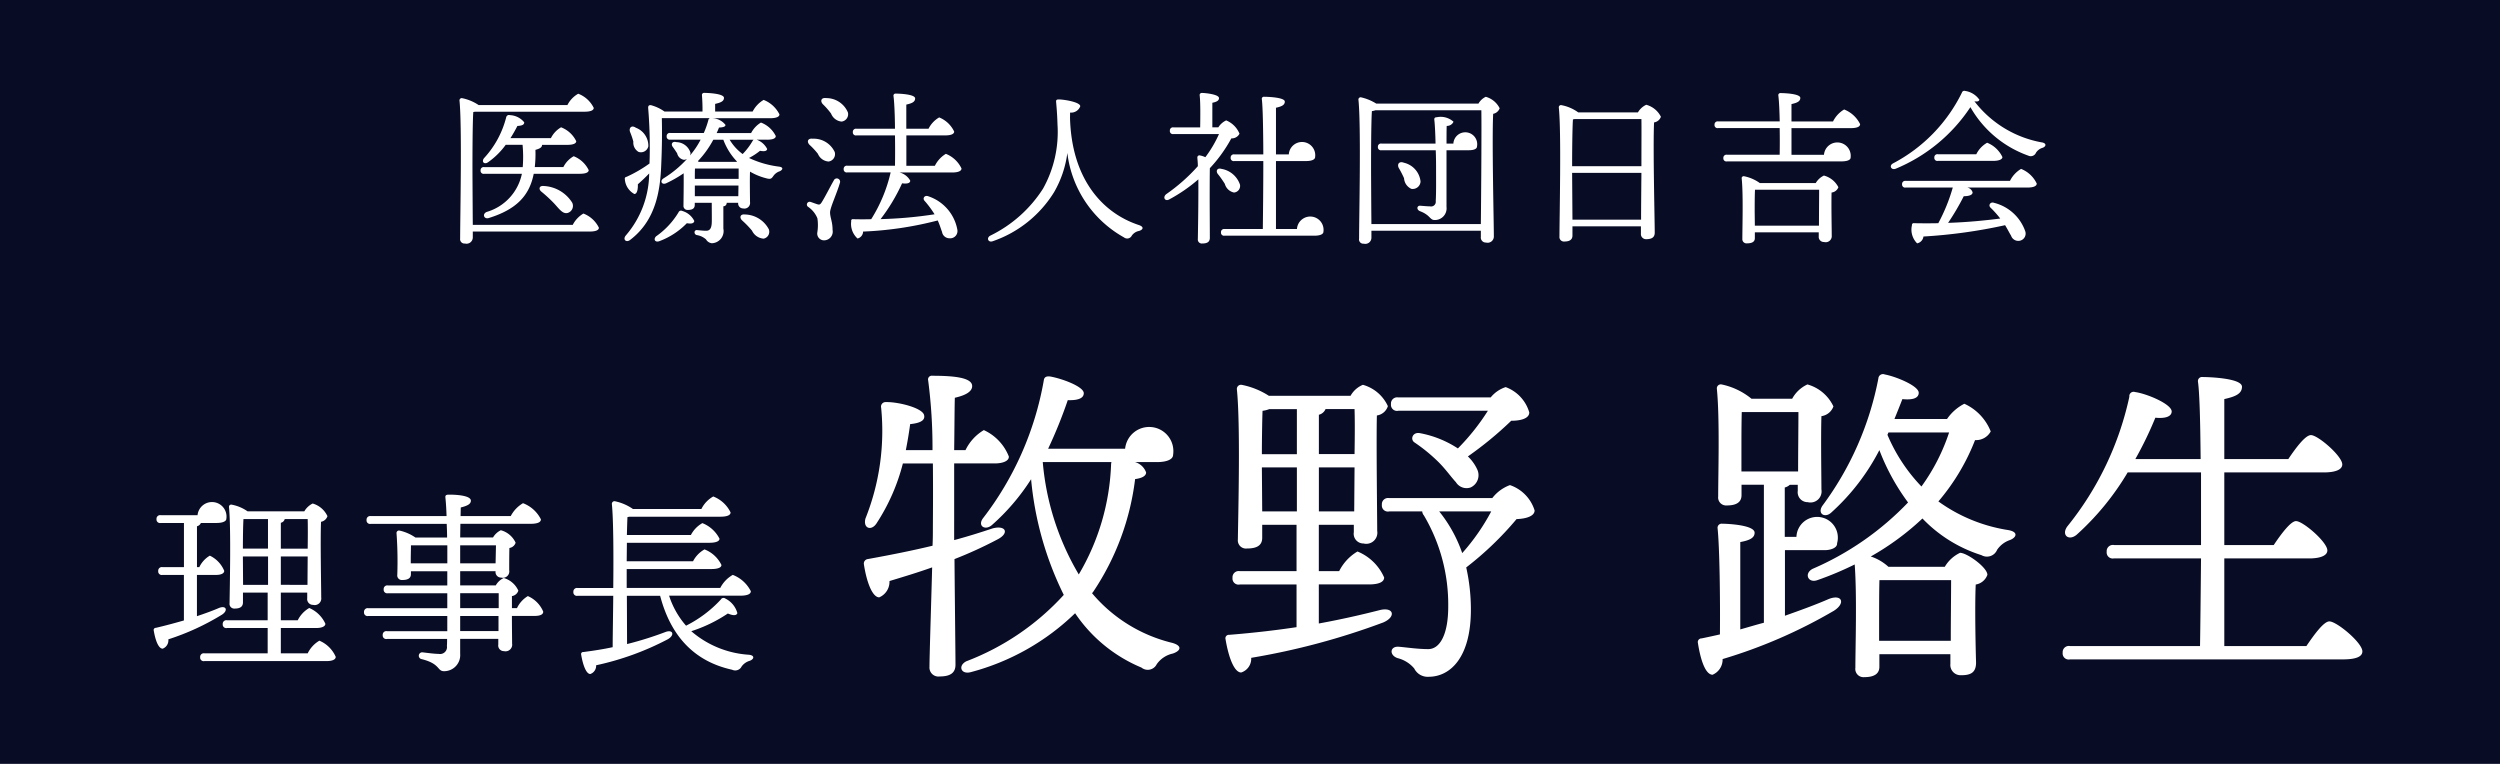 <svg xmlns="http://www.w3.org/2000/svg" id="doctor-name-caption.svg" width="180" height="55" viewBox="0 0 180 55"><defs><style>      .cls-1 {        fill: #080c25;      }      .cls-2 {        fill: #fff;        fill-rule: evenodd;      }    </style></defs><g id="svg"><rect id="&#x80CC;&#x666F;&#x90E8;&#x5206;" class="cls-1" width="180" height="55"></rect><path id="&#x7267;&#x91CE;_&#x8DEF;&#x751F;" data-name="&#x7267;&#x91CE; &#x8DEF;&#x751F;" class="cls-2" d="M762.7,577.519v-4.152h2.928c0.552,0,1.032-.168,1.008-0.5a3.493,3.493,0,0,0-1.8-1.9,3.382,3.382,0,0,0-1.32,1.441H762.7c0.024-1.56.024-3.049,0.048-3.769,0.744-.168,1.248-0.432,1.248-0.84,0-.6-1.248-0.744-2.856-0.744a0.27,0.27,0,0,0-.312.336,37.19,37.19,0,0,1,.312,5.017h-1.92c0.144-.72.24-1.344,0.312-1.872,0.72-.072,1.08-0.265,1.008-0.625-0.072-.528-1.848-0.984-2.76-0.96a0.326,0.326,0,0,0-.337.408,17.012,17.012,0,0,1-1.128,7.969c-0.192.7,0.408,0.936,0.792,0.36a14.322,14.322,0,0,0,1.9-4.32h2.16c0.024,2.184,0,4.176,0,4.7,0,0.288,0,.7-0.024,1.224-1.392.336-2.928,0.648-4.657,0.96a0.326,0.326,0,0,0-.288.36c0.192,1.272.6,2.377,1.1,2.4a1.219,1.219,0,0,0,.745-1.177c1.032-.312,2.064-0.624,3.072-0.984-0.072,2.737-.192,6.361-0.192,7.153a0.647,0.647,0,0,0,.744.7c0.792,0,1.128-.288,1.128-0.84,0-.72-0.048-4.7-0.072-7.609a29.874,29.874,0,0,0,3.048-1.392c0.936-.456.672-1.08-0.312-0.816-0.864.288-1.776,0.576-2.76,0.84v-1.368Zm11.3-4.128a16.72,16.72,0,0,1-2.328,7.968,19.036,19.036,0,0,1-2.593-8.088h4.945Zm-1.272,9.193a18.576,18.576,0,0,0,3-8.089c0.528-.072.792-0.24,0.792-0.48a1.2,1.2,0,0,0-.792-0.744h1.56c0.72,0,1.176-.192,1.176-0.528a1.742,1.742,0,1,0-3.456-.432h-5.544a33.551,33.551,0,0,0,1.416-3.5c0.7,0.024,1.152-.12,1.152-0.5,0-.48-1.584-1.056-2.4-1.2-0.336-.048-0.457.072-0.481,0.288a22.623,22.623,0,0,1-4.392,9.937c-0.384.552,0.192,0.888,0.672,0.456a15.5,15.5,0,0,0,2.808-3.288,23.621,23.621,0,0,0,2.353,8.329,18.3,18.3,0,0,1-7.009,4.776c-0.624.312-.408,0.96,0.288,0.792a17.009,17.009,0,0,0,7.537-4.248,10.72,10.72,0,0,0,4.776,3.912,0.72,0.72,0,0,0,1.1-.24,1.9,1.9,0,0,1,1.152-.768c0.576-.192.72-0.552-0.024-0.768a10.885,10.885,0,0,1-5.784-3.576Zm28.4-13.01a15.92,15.92,0,0,1-2.16,2.713,7.463,7.463,0,0,0-2.736-1.1c-0.528-.1-0.72.456-0.384,0.672a11.914,11.914,0,0,1,1.632,1.32c0.576,0.552.984,1.152,1.344,1.536a0.9,0.9,0,0,0,1.056.384,0.969,0.969,0,0,0,.48-1.3,3.01,3.01,0,0,0-.672-0.936,25.851,25.851,0,0,0,3.12-2.568c0.7,0,1.3-.168,1.3-0.6a2.759,2.759,0,0,0-1.7-1.824,2.325,2.325,0,0,0-1.08.744h-6.649a0.446,0.446,0,0,0-.528.48,0.436,0.436,0,0,0,.528.48h6.457Zm-16.249,7.249-0.024-3.1v-0.072h2.52v3.168h-2.5Zm4.08-6.961a0.7,0.7,0,0,0,.48-0.408h2.088c0.024,0.648.024,1.873,0,3.241h-2.568v-2.833Zm-1.584-.408V572.7h-2.52c0-1.056.024-2.545,0.048-3.121a1.992,1.992,0,0,0,.48-0.12h1.992Zm1.584,7.369v-3.168h2.568l-0.024,3.168h-2.544Zm0,5.256h3.6c0.7,0,1.1-.168,1.1-0.5a3.572,3.572,0,0,0-1.92-1.872,3.428,3.428,0,0,0-1.32,1.416h-1.464v-3.336h2.52v0.528a0.7,0.7,0,0,0,.7.816,0.8,0.8,0,0,0,.984-0.912c0-1.008-.072-6.384-0.024-8.305a0.974,0.974,0,0,0,.792-0.672,2.806,2.806,0,0,0-1.8-1.536,1.814,1.814,0,0,0-.888.792h-5.88a5.587,5.587,0,0,0-1.969-.792,0.3,0.3,0,0,0-.336.312c0.264,2.521.1,8.9,0.072,10.825a0.59,0.59,0,0,0,.673.648c0.72,0,1.08-.24,1.08-0.768v-0.936h2.472v3.336h-4.081a0.446,0.446,0,0,0-.528.48,0.436,0.436,0,0,0,.528.48h4.081v3.073c-1.44.216-3.048,0.408-4.849,0.552a0.247,0.247,0,0,0-.264.312c0.216,1.3.624,2.4,1.128,2.4a1.044,1.044,0,0,0,.721-1.056,51.285,51.285,0,0,0,9.5-2.544c0.96-.408.768-1.152-0.264-0.888-1.224.312-2.664,0.648-4.368,0.96v-2.809Zm12.409-5.256a15.214,15.214,0,0,1-2.088,3,9.949,9.949,0,0,0-1.656-3h3.744Zm-7.345-.96a0.446,0.446,0,0,0-.528.48,0.436,0.436,0,0,0,.528.48h2.377a0.5,0.5,0,0,0,.12.288,12.6,12.6,0,0,1,1.752,6.577c0,1.944-.576,3.048-1.44,3.048-0.744,0-1.537-.12-2.089-0.168-0.672-.072-0.744.6-0.12,0.816a2.292,2.292,0,0,1,1.2.744,1.078,1.078,0,0,0,1.033.6c1.584,0,3.048-1.416,3.048-4.824a13.808,13.808,0,0,0-.336-3.049,23.139,23.139,0,0,0,3.624-3.48c0.7-.024,1.3-0.216,1.3-0.624a2.806,2.806,0,0,0-1.776-1.824,2.839,2.839,0,0,0-1.272.936H794.03Zm25.36-3.552c0-.456,0-1.921.024-2.641h4.08c0,1.008-.024,2.929-0.024,4.273h-4.08v-1.632Zm3.12,7.3h2.88c0.384,0,.912-0.144.888-0.5a1.492,1.492,0,1,0-2.928-.456h-0.84V575.1a0.834,0.834,0,0,0,.36-0.192h0.576v0.432a0.715,0.715,0,0,0,.72.816,0.8,0.8,0,0,0,.984-0.912c0-.744-0.048-3.792,0-5.281a1.075,1.075,0,0,0,.864-0.7,2.944,2.944,0,0,0-1.872-1.584,2.381,2.381,0,0,0-1.1,1.032H820.11a5,5,0,0,0-2.16-1.032,0.286,0.286,0,0,0-.336.312c0.215,2.137.095,6.169,0.095,7.753a0.576,0.576,0,0,0,.625.648c0.7,0,1.056-.24,1.056-0.744V574.9H821v9.937c-0.552.144-1.1,0.312-1.7,0.48v-6.289c0.648-.12,1.032-0.288,1.032-0.672,0-.552-1.92-0.648-2.329-0.648a0.294,0.294,0,0,0-.336.336c0.144,1.392.193,5.041,0.168,7.633-0.432.1-.864,0.192-1.32,0.288a0.265,0.265,0,0,0-.264.336c0.192,1.248.552,2.28,1.056,2.28a1.187,1.187,0,0,0,.721-1.128,36.442,36.442,0,0,0,8.016-3.48c0.864-.552.576-1.224-0.384-0.84-0.936.408-1.992,0.792-3.144,1.2v-4.729Zm7.465-8.473h4.368a14.206,14.206,0,0,1-1.992,3.889,12.224,12.224,0,0,1-2.448-3.72Zm-0.672,15v-1.608c0-.432,0-1.969.023-2.76h5.161c0,1.008-.024,2.952-0.024,4.368H829.3Zm1.1-15.961q0.324-.793.576-1.441c0.7,0.072,1.176-.048,1.176-0.456,0-.5-1.656-1.176-2.448-1.32a0.331,0.331,0,0,0-.457.288,22.427,22.427,0,0,1-4.032,9.169c-0.384.576,0.192,0.912,0.648,0.48a15.765,15.765,0,0,0,3.456-4.488,15.754,15.754,0,0,0,2.065,3.768,21.007,21.007,0,0,1-6.865,4.776c-0.648.336-.336,1.056,0.336,0.817a23.378,23.378,0,0,0,2.688-1.129c0.168,2.281.048,5.977,0.048,7.441a0.59,0.59,0,0,0,.648.672c0.7,0,1.08-.24,1.08-0.744V587.1h5.113v0.7a0.739,0.739,0,0,0,.768.816c0.672,0,1.08-.168,1.08-0.912-0.024-.84-0.1-3.936-0.024-5.617a1.074,1.074,0,0,0,.84-0.7c0-.528-1.464-1.584-1.968-1.584a2.529,2.529,0,0,0-1.1,1.008h-4.056a3.483,3.483,0,0,0-1.273-.744,19.123,19.123,0,0,0,3.721-2.736,10.055,10.055,0,0,0,4.248,2.64,0.792,0.792,0,0,0,1.128-.384,1.817,1.817,0,0,1,.912-0.7c0.456-.168.672-0.576-0.1-0.72a11.612,11.612,0,0,1-5.04-2.064,15.4,15.4,0,0,0,2.64-4.416,1.2,1.2,0,0,0,1.128-.624,3.676,3.676,0,0,0-1.9-1.993,3.378,3.378,0,0,0-1.248,1.1h-3.792ZM854.15,586.52v-6.313h6.1c0.84,0,1.32-.216,1.32-0.576,0-.6-1.752-2.112-2.256-2.112-0.384,0-1.08.936-1.608,1.728H854.15v-5.232H861.3c0.888,0,1.344-.216,1.344-0.576,0-.6-1.752-2.112-2.256-2.112-0.408,0-1.1.936-1.632,1.728H854.15v-4.321c0.744-.168,1.273-0.36,1.273-0.888,0-.624-2.425-0.7-2.833-0.7a0.294,0.294,0,0,0-.336.336c0.12,0.864.168,2.977,0.192,5.569h-4.7a26.764,26.764,0,0,0,1.44-2.977c0.7,0.072,1.176-.072,1.176-0.456-0.024-.528-1.776-1.272-2.64-1.392a0.309,0.309,0,0,0-.408.336,22.356,22.356,0,0,1-4.465,9.337c-0.456.624,0.1,1.08,0.672,0.6a19.2,19.2,0,0,0,3.673-4.488h5.28v5.232h-6.264a0.446,0.446,0,0,0-.528.48,0.436,0.436,0,0,0,.528.48h6.264c-0.024,2.593-.048,4.921-0.072,6.313h-9.361a0.446,0.446,0,0,0-.528.48,0.436,0.436,0,0,0,.528.48h19.634c1.008,0,1.416-.216,1.416-0.576,0-.624-1.848-2.16-2.376-2.16-0.408,0-1.1.96-1.656,1.776h-5.9Z" transform="translate(-694 -540)"></path><path id="&#x7406;&#x4E8B;&#x9577;" class="cls-2" d="M708.182,581.394h1.387c0.294,0,.575-0.084.575-0.294a2.087,2.087,0,0,0-1.037-1.093,1.9,1.9,0,0,0-.756.827h-0.169v-2.942a0.41,0.41,0,0,0,.281-0.238h1.12c0.435,0,.715-0.112.715-0.308a1.045,1.045,0,1,0-2.074-.252h-2.647a0.26,0.26,0,0,0-.308.28,0.254,0.254,0,0,0,.308.28h1.667v3.18H705.7a0.26,0.26,0,0,0-.308.28,0.254,0.254,0,0,0,.308.28h1.541v3.278c-0.63.182-1.3,0.364-2.017,0.532a0.155,0.155,0,0,0-.154.2c0.126,0.743.35,1.3,0.644,1.3a0.638,0.638,0,0,0,.406-0.672,17.77,17.77,0,0,0,3.867-1.779c0.462-.309.294-0.687-0.225-0.477-0.462.2-.994,0.392-1.583,0.589v-2.97Zm3.32,0.714-0.014-2v-0.042H713.3v2.045H711.5Zm2.718-4.468a0.361,0.361,0,0,0,.28-0.266h1.653c0.014,0.434.014,1.246,0,2.129H714.22V577.64Zm-0.925-.266V579.5h-1.807c0-.7.014-1.723,0.042-2.129H713.3Zm0.925,4.734v-2.045h1.933l-0.014,2.045H714.22Zm0,4.931v-1.821h2.535c0.406,0,.672-0.112.672-0.308a2.236,2.236,0,0,0-1.162-1.135,2.1,2.1,0,0,0-.827.883H714.22v-1.989h1.9v0.406a0.417,0.417,0,0,0,.42.476,0.476,0.476,0,0,0,.588-0.532c0-.658-0.07-4.2-0.014-5.449a0.6,0.6,0,0,0,.463-0.406,1.685,1.685,0,0,0-1.065-.911,1.409,1.409,0,0,0-.6.561h-4.091a2.89,2.89,0,0,0-1.134-.477,0.158,0.158,0,0,0-.2.168c0.154,1.541.056,5.73,0.042,6.92a0.34,0.34,0,0,0,.364.392c0.406,0,.6-0.14.6-0.448v-0.7h1.779v1.989h-2.927a0.261,0.261,0,0,0-.309.28,0.255,0.255,0,0,0,.309.28h2.927v1.821h-4.552a0.26,0.26,0,0,0-.308.28,0.254,0.254,0,0,0,.308.28H717.5c0.434,0,.672-0.112.672-0.308a2.221,2.221,0,0,0-1.177-1.162,2.132,2.132,0,0,0-.84.91H714.22Zm15.672-1.6h-2.759V584.35h2.759v1.092Zm-2.759-2.731h2.773v1.078h-2.773v-1.078Zm-3.558-2.494c0-.224.014-0.714,0.014-0.952h2.619v1.3h-2.633v-0.351Zm6.135-.952-0.028,1.3h-2.549v-1.3h2.577Zm1.149,4.524v-0.868a0.568,0.568,0,0,0,.462-0.392,1.658,1.658,0,0,0-1.051-.911,1.274,1.274,0,0,0-.574.532h-2.563v-1.022h2.549a0.4,0.4,0,0,0,.406.462,0.463,0.463,0,0,0,.575-0.532c0-.294,0-1.079.014-1.6a0.555,0.555,0,0,0,.448-0.378,1.632,1.632,0,0,0-1.065-.9,1.29,1.29,0,0,0-.56.519h-2.367l0.014-.981h5.028c0.561,0,.771-0.126.771-0.322a2.381,2.381,0,0,0-1.289-1.163,2.31,2.31,0,0,0-.882.925h-3.614l0.014-.617c0.518-.126.728-0.266,0.728-0.49,0-.336-0.868-0.434-1.555-0.434-0.2,0-.294.028-0.28,0.2,0.042,0.406.07,0.868,0.084,1.345H720.7a0.26,0.26,0,0,0-.308.28,0.254,0.254,0,0,0,.308.28h5.463c0.014,0.322.028,0.658,0.028,0.981h-2.283a3.245,3.245,0,0,0-1.149-.5,0.178,0.178,0,0,0-.21.182,28.121,28.121,0,0,1,.056,3,0.33,0.33,0,0,0,.364.378c0.393,0,.617-0.126.617-0.42v-0.21h2.619v1.022h-4.272a0.26,0.26,0,0,0-.308.281,0.254,0.254,0,0,0,.308.28h4.272v1.078h-5.687a0.26,0.26,0,0,0-.308.281,0.254,0.254,0,0,0,.308.28h5.687v1.092h-4.342a0.26,0.26,0,0,0-.308.28,0.255,0.255,0,0,0,.308.281h4.328c0,0.2,0,.364-0.014.5a0.5,0.5,0,0,1-.6.574c-0.28,0-.7-0.056-1.163-0.112a0.247,0.247,0,0,0-.056.49c1.359,0.336,1.107.869,1.611,0.869a1.159,1.159,0,0,0,1.163-1.261V586h2.745v0.406a0.407,0.407,0,0,0,.406.476,0.481,0.481,0,0,0,.589-0.546c0-.28-0.014-1.149-0.014-1.989h1.625c0.406,0,.63-0.1.63-0.308a2.112,2.112,0,0,0-1.107-1.121,2.011,2.011,0,0,0-.784.868h-0.364Zm12.534,1.261a6.138,6.138,0,0,1-1.218-2.157h5.1c0.561,0,.785-0.126.785-0.322a2.433,2.433,0,0,0-1.3-1.177,2.287,2.287,0,0,0-.9.938h-6.738v-1.358h6.093c0.491,0,.729-0.112.729-0.294a2.27,2.27,0,0,0-1.219-1.121,2.06,2.06,0,0,0-.826.855h-4.777l0.014-1.331h5.925c0.5,0,.743-0.112.743-0.294a2.346,2.346,0,0,0-1.233-1.121,2.06,2.06,0,0,0-.826.855h-4.609c0.014-.547.028-1.023,0.042-1.289l0.14-.028h6.542c0.5,0,.742-0.112.742-0.308a2.315,2.315,0,0,0-1.247-1.149,2.086,2.086,0,0,0-.854.9h-4.931a3.56,3.56,0,0,0-1.316-.561,0.191,0.191,0,0,0-.2.2c0.113,1.093.126,3.684,0.1,6.051h-2.563a0.261,0.261,0,0,0-.308.281,0.254,0.254,0,0,0,.308.28h2.563c-0.014,1.583-.042,2.983-0.042,3.7-0.644.14-1.358,0.252-2.115,0.35a0.144,0.144,0,0,0-.154.182c0.126,0.757.364,1.4,0.659,1.4a0.628,0.628,0,0,0,.42-0.63,20.178,20.178,0,0,0,5.141-1.863c0.546-.295.406-0.757-0.182-0.519a24.8,24.8,0,0,1-2.732.855l-0.014-3.474h2.395c0.771,2.941,2.494,4.734,5.183,5.323a0.514,0.514,0,0,0,.686-0.238,1.094,1.094,0,0,1,.589-0.407c0.322-.126.364-0.392-0.07-0.434a7.026,7.026,0,0,1-4.146-1.695,10.449,10.449,0,0,0,2.633-1.275c0.392,0.169.63,0.155,0.686-.028a1.665,1.665,0,0,0-.868-1.05,0.218,0.218,0,0,0-.322.07A8.7,8.7,0,0,1,743.393,585.05Z" transform="translate(-694 -540)"></path><path id="&#x533B;&#x7642;&#x6CD5;&#x4EBA;&#x793E;&#x56E3;&#x65E5;&#x5409;&#x4F1A;" class="cls-2" d="M728.041,556.187c-0.012-1.367-.024-3.754-0.024-4.066,0-.468,0-3.226.06-4.054l0.12-.024h7.88c0.468,0,.672-0.108.672-0.276a2.061,2.061,0,0,0-1.116-1.019,1.94,1.94,0,0,0-.779.816h-6.393a3.291,3.291,0,0,0-1.211-.5,0.163,0.163,0,0,0-.168.168c0.192,1.811.048,8.443,0.048,9.942a0.315,0.315,0,0,0,.348.36,0.451,0.451,0,0,0,.563-0.432v-0.431h8.408c0.467,0,.671-0.108.671-0.276a2.057,2.057,0,0,0-1.115-1.02,2.013,2.013,0,0,0-.768.816h-7.2Zm4.462-4.15a8.339,8.339,0,0,0,.048-1.247c0.4-.108.468-0.216,0.48-0.36h1.811c0.431,0,.647-0.1.647-0.264a2.011,2.011,0,0,0-1.091-1,1.835,1.835,0,0,0-.732.779h-2.914c0.2-.312.372-0.623,0.5-0.875,0.372-.024.492-0.1,0.492-0.264a1.4,1.4,0,0,0-1.031-.516,0.205,0.205,0,0,0-.264.144,6.786,6.786,0,0,1-1.607,2.962c-0.192.264,0.036,0.48,0.312,0.276a5.4,5.4,0,0,0,1.259-1.247h1.211a9.041,9.041,0,0,1,.012,1.607h-2.77a0.223,0.223,0,0,0-.264.24,0.218,0.218,0,0,0,.264.24h2.71a3.624,3.624,0,0,1-2.53,2.746c-0.348.144-.2,0.54,0.132,0.444,2.063-.636,2.95-1.667,3.25-3.19h3.31c0.444,0,.648-0.1.648-0.264a2.033,2.033,0,0,0-1.08-1,1.847,1.847,0,0,0-.743.78H732.5Zm0.648,1.355c-0.336-.036-0.384.228-0.18,0.4a10.076,10.076,0,0,1,.935.864c0.384,0.419.624,0.779,0.984,0.671a0.532,0.532,0,0,0,.311-0.731A2.564,2.564,0,0,0,733.151,553.392Zm6.451-3.2a0.771,0.771,0,0,0,.372.744,0.546,0.546,0,0,0,.708-0.408,1.392,1.392,0,0,0-.9-1.331c-0.312-.216-0.516.012-0.42,0.3A5.187,5.187,0,0,1,739.6,550.19Zm3.526,5a0.192,0.192,0,0,0-.276.1,5.681,5.681,0,0,1-1.619,1.727c-0.216.228-.048,0.468,0.264,0.336a5.383,5.383,0,0,0,1.955-1.283c0.372,0.06.5,0,.54-0.156A1.389,1.389,0,0,0,743.128,555.191Zm4.51,0.252c-0.348-.048-0.42.228-0.2,0.432a6.7,6.7,0,0,1,.707.732,1,1,0,0,0,.84.575,0.508,0.508,0,0,0,.372-0.671A1.989,1.989,0,0,0,747.638,555.443Zm-3.61-1.319v-0.768h3.142l-0.012.768h-3.13Zm2.051-4.066a4.585,4.585,0,0,0,.983,1.571l-0.024.024h-2.723l-0.071-.048a7,7,0,0,0,1.115-1.547h0.72Zm2.182,0a0.522,0.522,0,0,0-.072.084,4.672,4.672,0,0,1-.719.948,3.52,3.52,0,0,1-.936-1.032h1.727Zm-4.233,2.819c0-.276,0-0.588.012-0.744h3.142v0.744h-3.154Zm5.193-2.819c0.444,0,.635-0.1.635-0.264a1.966,1.966,0,0,0-1.067-.971,1.877,1.877,0,0,0-.708.755H745.6c0.06-.131.12-0.263,0.168-0.395,0.288-.012.467-0.06,0.467-0.192a1.259,1.259,0,0,0-.935-0.48h4.138c0.467,0,.683-0.108.683-0.276a2.146,2.146,0,0,0-1.139-1.043,2.055,2.055,0,0,0-.792.839h-2.7V547.48c0.372-.084.636-0.18,0.636-0.432,0-.324-1.212-0.36-1.416-0.36a0.151,0.151,0,0,0-.168.18c0.024,0.336.048,0.78,0.036,1.163h-2.734a3.077,3.077,0,0,0-.96-0.455c-0.156-.024-0.227.036-0.215,0.215a34.231,34.231,0,0,1,.107,3.61l-0.012.372a9.556,9.556,0,0,1-1.655.96,0.132,0.132,0,0,0-.12.168,1.313,1.313,0,0,0,.684,1.067c0.216,0,.264-0.384.252-0.7,0.228-.2.516-0.467,0.816-0.779a6.935,6.935,0,0,1-1.68,4.461c-0.251.3,0.036,0.552,0.324,0.312,1.919-1.463,2.171-3.73,2.231-5.565,0.048-1.127.06-2.123,0.036-3.19h3.454a0.192,0.192,0,0,0-.108.156,6.3,6.3,0,0,1-.324.911h-2.41a0.223,0.223,0,0,0-.264.24,0.218,0.218,0,0,0,.264.24h2.182a5.712,5.712,0,0,1-.767,1.14,0.5,0.5,0,0,0,.036-0.192,1.082,1.082,0,0,0-1.008-.768c-0.311-.084-0.419.144-0.264,0.348,0.109,0.144.216,0.312,0.312,0.456a0.6,0.6,0,0,0,.48.467,0.46,0.46,0,0,0,.228-0.06,7.855,7.855,0,0,1-1.679,1.392c-0.3.18-.144,0.5,0.18,0.359a8.792,8.792,0,0,0,1.259-.719c0.012,0.755-.012,2.087-0.012,2.315a0.287,0.287,0,0,0,.312.323c0.336,0,.5-0.107.5-0.371V554.6h1.223c0,0.467.012,1.211,0,1.463-0.024.384-.144,0.552-0.4,0.552-0.192,0-.4-0.024-0.659-0.048a0.155,0.155,0,0,0-.18.168,0.2,0.2,0,0,0,.168.191,1.306,1.306,0,0,1,.659.312,0.556,0.556,0,0,0,.42.276,0.878,0.878,0,0,0,.828-1.055v-1.607a0.236,0.236,0,0,0,.239-0.216V554.6h0.828a0.358,0.358,0,0,0,.36.408,0.408,0.408,0,0,0,.492-0.468c0-.312-0.025-1.535,0-2.183a4.45,4.45,0,0,0,1.127.468c0.372,0.108.42,0.036,0.564-.168a0.9,0.9,0,0,1,.443-0.324c0.2-.084.324-0.288-0.048-0.336a7.1,7.1,0,0,1-2.158-.623,4.557,4.557,0,0,0,.791-0.516c0.324,0.06.492,0.024,0.516-.132a1.364,1.364,0,0,0-.768-0.672h0.744Zm3.669,1.02a0.9,0.9,0,0,0,.768.551,0.539,0.539,0,0,0,.443-0.683,1.665,1.665,0,0,0-1.583-.96c-0.372-.048-0.444.228-0.228,0.444A5.12,5.12,0,0,1,752.89,551.078ZM754.029,553c-0.216.371-.635,1.2-0.863,1.559-0.1.156-.156,0.192-0.288,0.156s-0.372-.132-0.528-0.18a0.2,0.2,0,0,0-.18.348,1.828,1.828,0,0,1,.684.839,3.329,3.329,0,0,1-.012,1.043,0.49,0.49,0,0,0,.48.54,0.63,0.63,0,0,0,.623-0.755c0-.6-0.18-0.876-0.18-1.26,0-.335.5-1.391,0.708-2.122A0.237,0.237,0,0,0,754.029,553Zm1.02-4.906a1.688,1.688,0,0,0-1.571-1.031c-0.36-.048-0.432.216-0.24,0.432a5.391,5.391,0,0,1,.6.683,0.906,0.906,0,0,0,.756.576A0.535,0.535,0,0,0,755.049,548.091Zm4.209,3.838v-2.183h2.807c0.408,0,.636-0.1.636-0.276a2.038,2.038,0,0,0-1.08-1.019,1.931,1.931,0,0,0-.767.816h-1.6v-1.739c0.372-.084.636-0.18,0.636-0.444,0-.312-1.187-0.348-1.391-0.348a0.147,0.147,0,0,0-.168.168c0.06,0.444.1,1.355,0.108,2.363h-2.771a0.222,0.222,0,0,0-.263.239,0.218,0.218,0,0,0,.263.24h2.771c0.012,0.756.012,1.536,0,2.183h-3.43a0.223,0.223,0,0,0-.264.24,0.218,0.218,0,0,0,.264.24h3.118a10.888,10.888,0,0,1-1.4,3.37q-0.612.018-1.295,0a0.116,0.116,0,0,0-.144.144,1.414,1.414,0,0,0,.455,1.247,0.527,0.527,0,0,0,.4-0.5,25.3,25.3,0,0,0,5.373-.8c0.144,0.312.228,0.612,0.312,0.828a0.537,0.537,0,0,0,.528.455,0.525,0.525,0,0,0,.575-0.611,3.125,3.125,0,0,0-2.086-2.411c-0.276-.108-0.432.144-0.288,0.312a7.2,7.2,0,0,1,.731.983,30.378,30.378,0,0,1-3.886.348,13.114,13.114,0,0,0,1.548-2.578c0.347,0.047.587,0,.587-0.192a1.225,1.225,0,0,0-.767-0.588h3.8c0.419,0,.659-0.108.659-0.288a2.1,2.1,0,0,0-1.127-1.055,2.073,2.073,0,0,0-.792.863h-2.051Zm11.789-3.826a0.7,0.7,0,0,0,.732-0.455c0-.3-1.164-0.492-1.559-0.492-0.156,0-.192.06-0.18,0.18,0.048,0.527.084,1.043,0.1,1.631a8.368,8.368,0,0,1-1.044,4.617,9.391,9.391,0,0,1-3.8,3.382c-0.288.156-.156,0.516,0.18,0.4a8.411,8.411,0,0,0,4.414-3.526,7.56,7.56,0,0,0,.959-2.83,8.058,8.058,0,0,0,4.078,6.08,0.37,0.37,0,0,0,.564-0.132,0.832,0.832,0,0,1,.527-0.335c0.312-.1.348-0.3-0.012-0.42-2.758-.912-4.857-3.466-4.965-7.724Zm10.242,1.068V547.4c0.287-.06.479-0.144,0.479-0.336,0-.276-1.019-0.372-1.223-0.372a0.151,0.151,0,0,0-.168.18c0.06,0.5.048,1.559,0.036,2.3h-1.919a0.223,0.223,0,0,0-.264.24,0.217,0.217,0,0,0,.264.239h3.274a8.547,8.547,0,0,1-.983,1.668,1.567,1.567,0,0,0-.408-0.132,0.148,0.148,0,0,0-.168.156c0.012,0.179.036,0.383,0.036,0.623a12.86,12.86,0,0,1-2.279,2.015c-0.275.228-.084,0.552,0.228,0.372a11.381,11.381,0,0,0,2.087-1.439c0.012,1.571-.024,3.562-0.036,4.293a0.286,0.286,0,0,0,.324.324c0.36,0,.528-0.12.54-0.384,0-.311-0.012-2.326-0.012-2.746,0-.3,0-1.667.012-2.291a10.254,10.254,0,0,0,1.547-2.147,0.62,0.62,0,0,0,.588-0.336,1.753,1.753,0,0,0-.96-0.959,1.344,1.344,0,0,0-.564.5h-0.431Zm1.547,4.689a0.477,0.477,0,0,0,.444-0.564,1.7,1.7,0,0,0-1.332-1.139c-0.324-.1-0.432.168-0.252,0.384s0.348,0.468.492,0.695A0.865,0.865,0,0,0,782.836,553.86Zm3.034,2.627v-4.894h2.183c0.384,0,.636-0.108.636-0.288a0.953,0.953,0,1,0-1.895-.191H785.87v-3.359c0.372-.083.636-0.179,0.636-0.443,0-.312-1.283-0.348-1.487-0.348a0.147,0.147,0,0,0-.168.168c0.072,0.551.1,2.2,0.108,3.982h-2.087a0.223,0.223,0,0,0-.264.239,0.218,0.218,0,0,0,.264.24h2.087c0,1.919-.024,3.922-0.036,4.894h-2.747a0.223,0.223,0,0,0-.264.24,0.218,0.218,0,0,0,.264.239h6.477c0.395,0,.635-0.108.635-0.287a0.959,0.959,0,1,0-1.907-.192H785.87Zm10.41-3.418a1.556,1.556,0,0,0-1.2-1.356c-0.348-.132-0.5.108-0.372,0.372a7.149,7.149,0,0,1,.384.744,0.9,0.9,0,0,0,.528.767A0.569,0.569,0,0,0,796.28,553.069Zm1.87-2.735c0-.48,0-0.911.012-1.271a0.519,0.519,0,0,0,.492-0.3,1.381,1.381,0,0,0-1.211-.324c-0.144,0-.192.072-0.168,0.216,0.036,0.324.072,1,.084,1.679h-3.886a0.223,0.223,0,0,0-.264.24,0.218,0.218,0,0,0,.264.24h3.9c0.024,0.564.024,1.079,0.024,1.343,0,0.84.012,1.727-.024,2.315a0.337,0.337,0,0,1-.4.384c-0.12,0-.456-0.024-0.719-0.048-0.24-.012-0.288.287-0.012,0.395,0.755,0.288.695,0.636,1.055,0.636a0.84,0.84,0,0,0,.851-0.947v-4.078h1.62c0.347,0,.575-0.1.575-0.264a0.859,0.859,0,1,0-1.7-.216H798.15Zm-5.408,5.793c-0.013-1.391-.025-3.718-0.025-4.03,0-.492,0-3.262.06-4.1a1.3,1.3,0,0,0,.252-0.06h7.628c0.024,1.164-.012,6.105-0.036,8.192h-7.879Zm0.347-8.671a3.5,3.5,0,0,0-1.115-.456,0.163,0.163,0,0,0-.168.168c0.2,1.823.048,8.515,0.048,10.014a0.306,0.306,0,0,0,.336.36,0.441,0.441,0,0,0,.552-0.432v-0.5h7.879v0.443a0.36,0.36,0,0,0,.372.408,0.451,0.451,0,0,0,.564-0.468c0-.935-0.144-6.992-0.048-8.8a0.621,0.621,0,0,0,.467-0.4,1.6,1.6,0,0,0-1-.827,1.193,1.193,0,0,0-.528.492h-7.364Zm14.128,8.359-0.024-3.37h4.989c-0.012,1.259-.024,2.519-0.024,3.37h-4.941Zm-0.024-3.85c0-.851.012-2.734,0.06-3.37l0.12-.024h4.809c0.012,0.564,0,1.931,0,3.394h-4.989Zm0.443-3.874a2.993,2.993,0,0,0-1.235-.527,0.157,0.157,0,0,0-.168.167c0.192,1.739.048,7.856,0.048,9.295a0.323,0.323,0,0,0,.36.36c0.4,0,.576-0.156.576-0.432v-0.659h4.929v0.515a0.369,0.369,0,0,0,.384.408c0.348,0,.611-0.1.611-0.467,0-.888-0.132-6.177-0.048-7.94a0.612,0.612,0,0,0,.492-0.408,1.667,1.667,0,0,0-1.055-.863,1.345,1.345,0,0,0-.6.551h-4.294Zm12.713,8.156-0.012-1.032c0-.228,0-1.2.024-1.559h4.617c0,0.564-.012,1.775-0.012,2.591h-4.617Zm0.359-3.07a2.946,2.946,0,0,0-1.139-.492,0.143,0.143,0,0,0-.168.156c0.12,1.115.048,3.514,0.048,4.353a0.3,0.3,0,0,0,.336.324c0.372,0,.564-0.12.564-0.372v-0.419h4.6v0.287a0.369,0.369,0,0,0,.384.408,0.438,0.438,0,0,0,.552-0.468c0-.443-0.036-2.146-0.012-3.094a0.592,0.592,0,0,0,.491-0.384,1.647,1.647,0,0,0-1.043-.839,1.366,1.366,0,0,0-.588.54h-4.03Zm2.279-4.438v-1.247c0.372-.084.636-0.18,0.636-0.444,0-.312-1.212-0.348-1.415-0.348a0.147,0.147,0,0,0-.168.168c0.048,0.372.084,1.079,0.1,1.871H817.71a0.223,0.223,0,0,0-.264.24,0.218,0.218,0,0,0,.264.24h4.426c0.012,0.659.012,1.343,0,1.919h-3.79a0.223,0.223,0,0,0-.264.24,0.218,0.218,0,0,0,.264.239h8.227c0.444,0,.672-0.108.672-0.275a0.965,0.965,0,1,0-1.919-.2h-2.339v-1.919h4.258c0.468,0,.683-0.108.683-0.288a2.151,2.151,0,0,0-1.151-1.056,2.077,2.077,0,0,0-.8.864h-2.987Zm8.227,4.282a0.223,0.223,0,0,0-.264.239,0.218,0.218,0,0,0,.264.24H834.6a12.742,12.742,0,0,1-1.043,2.567c-0.552.012-1.14,0.012-1.74,0a0.127,0.127,0,0,0-.156.144,1.39,1.39,0,0,0,.372,1.307,0.571,0.571,0,0,0,.456-0.492,37.251,37.251,0,0,0,5.877-.815c0.18,0.288.312,0.564,0.432,0.755a0.544,0.544,0,0,0,.575.372,0.526,0.526,0,0,0,.444-0.695,3.2,3.2,0,0,0-2.231-2.039c-0.276-.108-0.443.168-0.276,0.336a7.173,7.173,0,0,1,.708.791c-1.031.132-2.291,0.264-3.754,0.312a17.912,17.912,0,0,0,1.127-1.919c0.3,0,.636-0.06.636-0.276a0.492,0.492,0,0,0-.384-0.348h4.342c0.432,0,.66-0.108.66-0.288a2.109,2.109,0,0,0-1.128-1.055,2.077,2.077,0,0,0-.8.864h-7.5Zm6.3-1.44c0.408,0,.66-0.108.66-0.276a2.062,2.062,0,0,0-1.1-1.031,1.921,1.921,0,0,0-.78.828h-2.759a0.222,0.222,0,0,0-.263.24,0.217,0.217,0,0,0,.263.239h3.982Zm3.5-1.331a7.87,7.87,0,0,1-4.857-2.962c0.228,0.048.336-.012,0.36-0.108a1.515,1.515,0,0,0-1.032-.636,0.178,0.178,0,0,0-.227.12,11.441,11.441,0,0,1-4.966,5.1c-0.3.168-.12,0.5,0.192,0.384a11.907,11.907,0,0,0,5.385-4.437,7.8,7.8,0,0,0,4.162,3.49,0.411,0.411,0,0,0,.564-0.216,0.86,0.86,0,0,1,.479-0.348C841.312,550.55,841.384,550.322,841.012,550.25Z" transform="translate(-694 -540)"></path></g></svg>